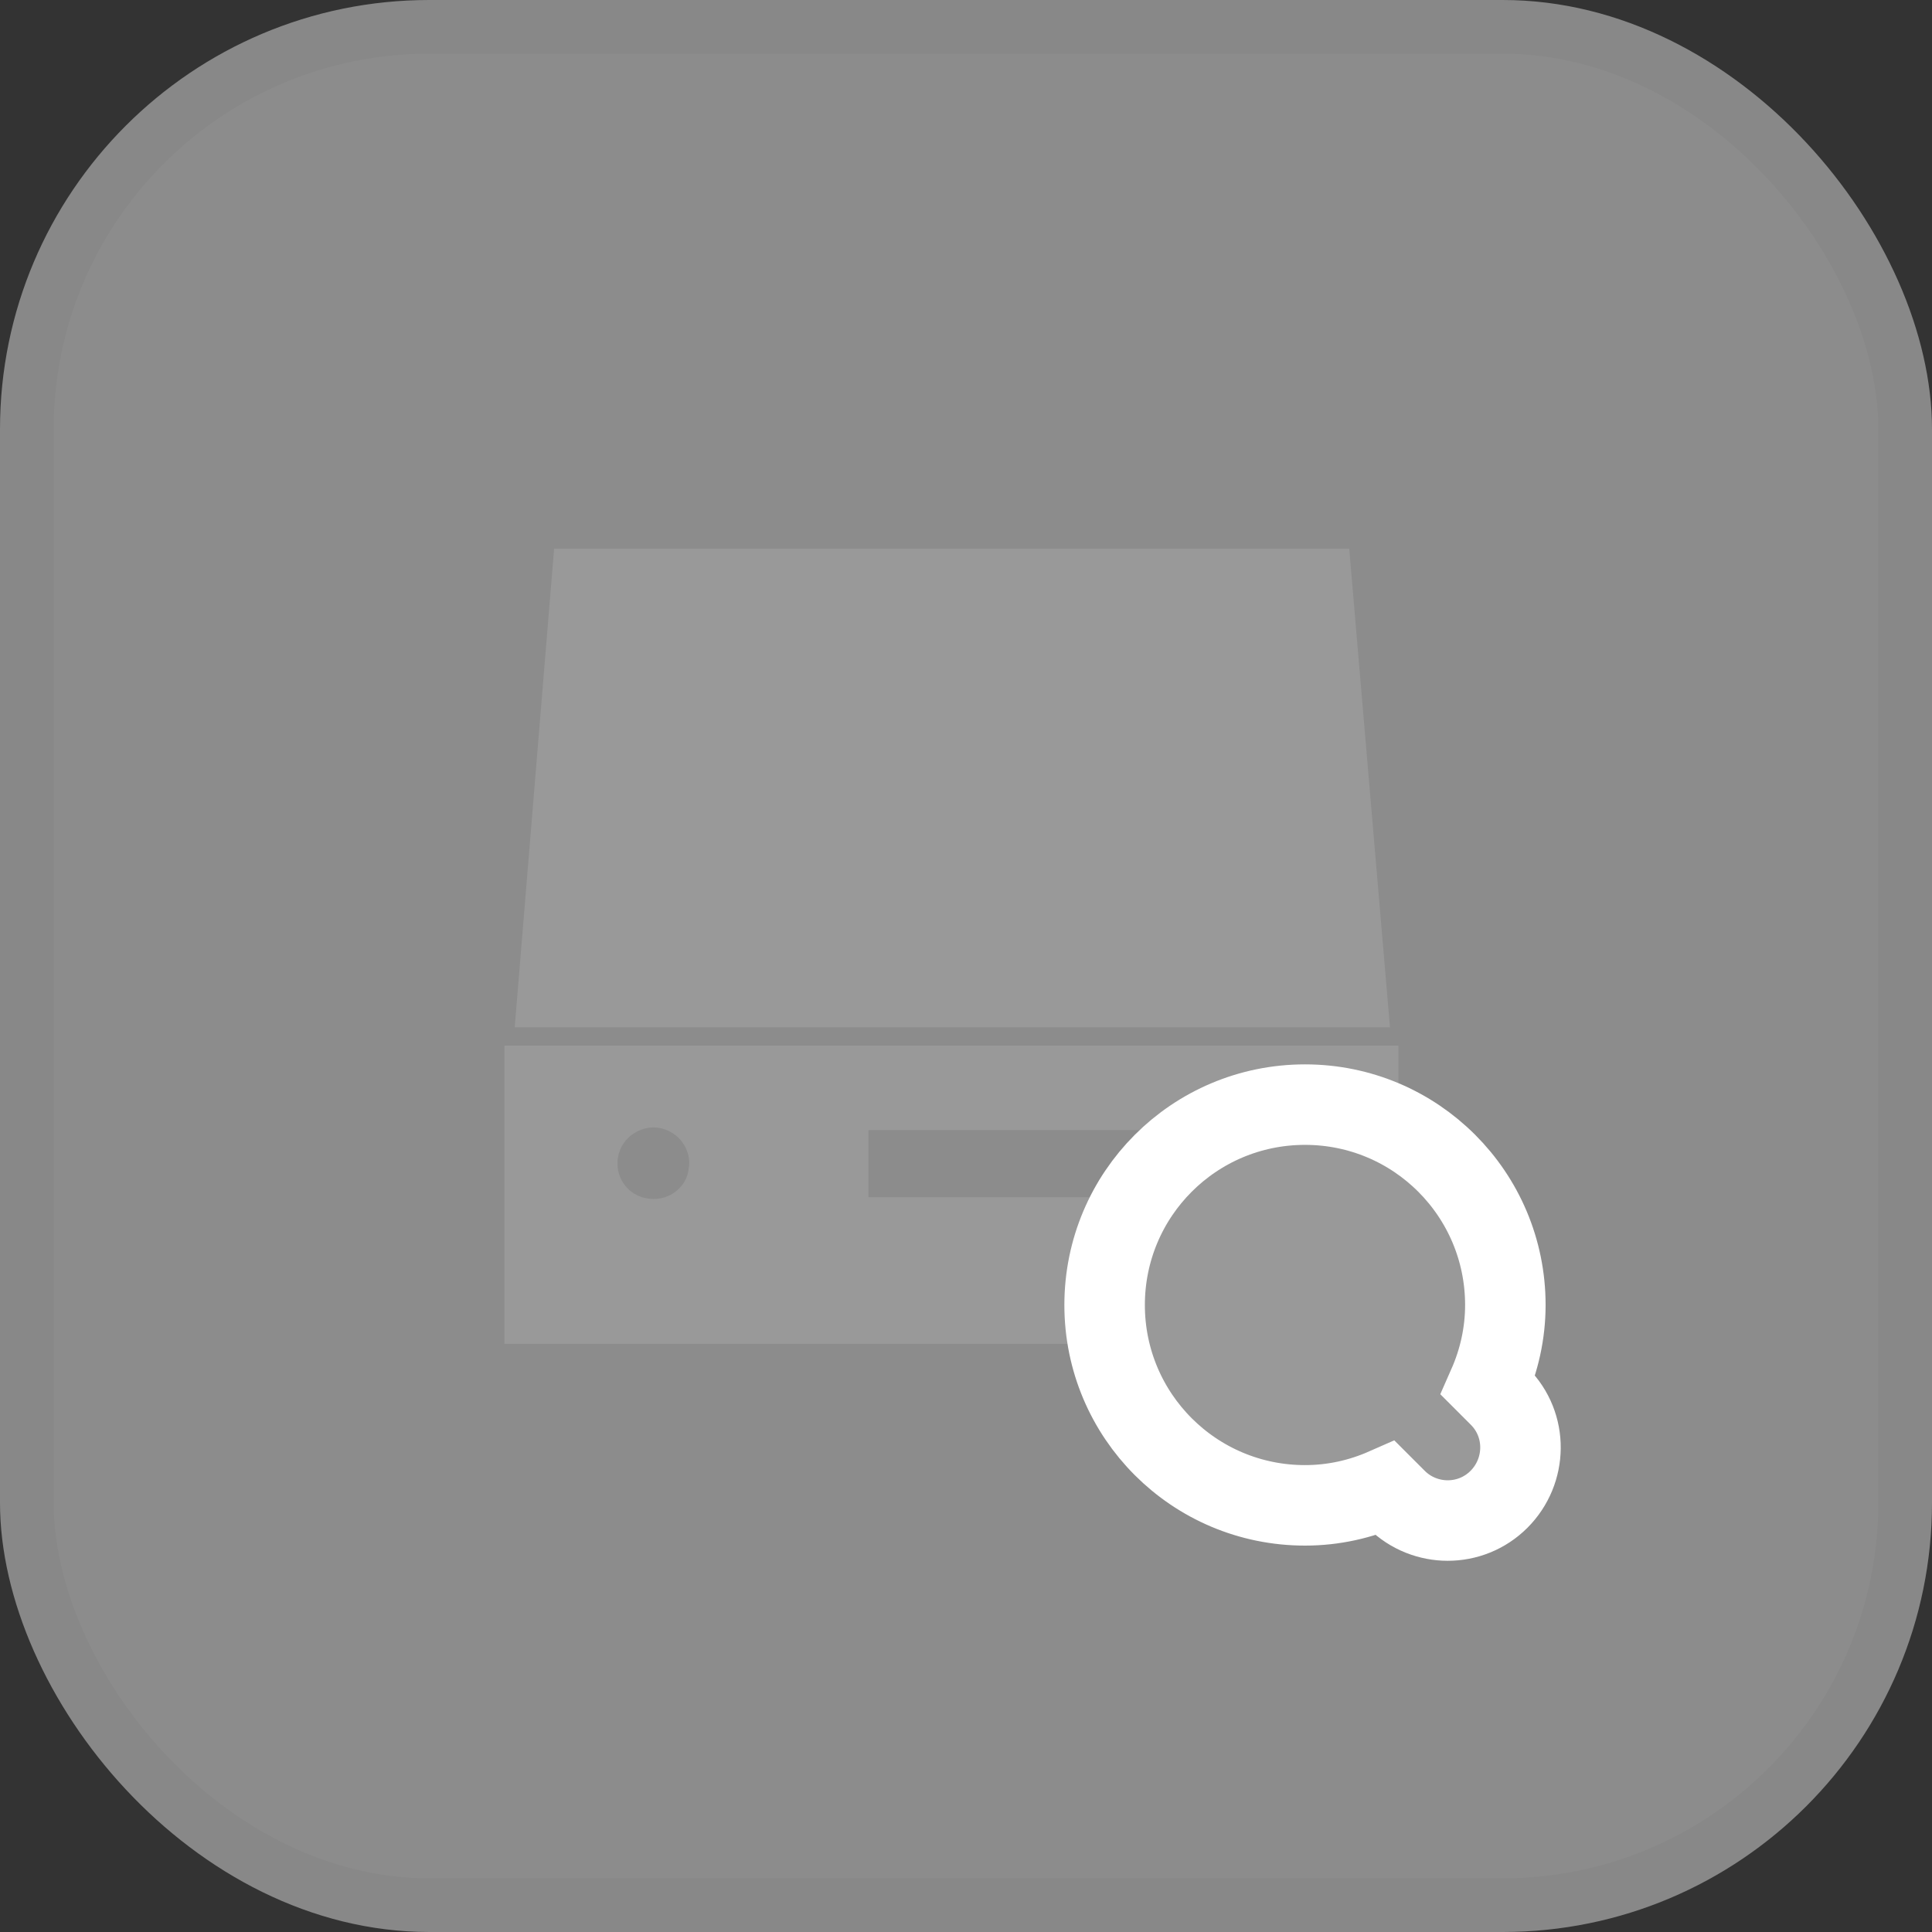 <svg width="36" height="36" viewBox="0 0 36 36" fill="none" xmlns="http://www.w3.org/2000/svg">
<rect x="0" y="0" width="36" height="36" fill="#333333" stroke="none"/>
<g opacity="0.5">
<rect width="36" height="36" rx="8" fill="#E6E6E6"/>
<rect x="0.5" y="0.5" width="35" height="35" rx="7.5" stroke="black" stroke-opacity="0.04"/>
</g>
<g clip-path="url(#clip0_918_111770)">
<g mask="url(#mask0_918_111770)">
<path d="M9.4 19.483V25.041H26.058V19.483H9.4ZM12.833 21.767C12.825 21.858 12.791 22.017 12.65 22.15C12.5 22.3 12.316 22.341 12.175 22.341C12.041 22.341 11.85 22.3 11.7 22.15C11.441 21.892 11.441 21.466 11.7 21.208C11.85 21.058 12.041 21.008 12.175 21.008C12.316 21.008 12.5 21.058 12.65 21.208C12.789 21.348 12.873 21.569 12.833 21.767ZM23.916 22.308H16.183V21.058H23.916V22.308Z" fill="#999999"/>
<path d="M25.9 19.142L25.141 10.225H10.325L9.591 19.142H25.9Z" fill="#999999"/>
</g>
<path d="M24.317 20.583C26.381 20.583 28.05 22.253 28.05 24.317C28.05 24.847 27.933 25.354 27.731 25.812L27.939 26.02C28.471 26.553 28.458 27.411 27.93 27.939C27.667 28.201 27.324 28.333 26.975 28.333C26.639 28.333 26.286 28.205 26.02 27.939L25.813 27.732C25.357 27.933 24.853 28.05 24.317 28.05C22.253 28.05 20.583 26.381 20.583 24.317C20.583 22.253 22.252 20.583 24.317 20.583Z" fill="#999999" stroke="white" stroke-width="1.5"/>
</g>
</svg>
